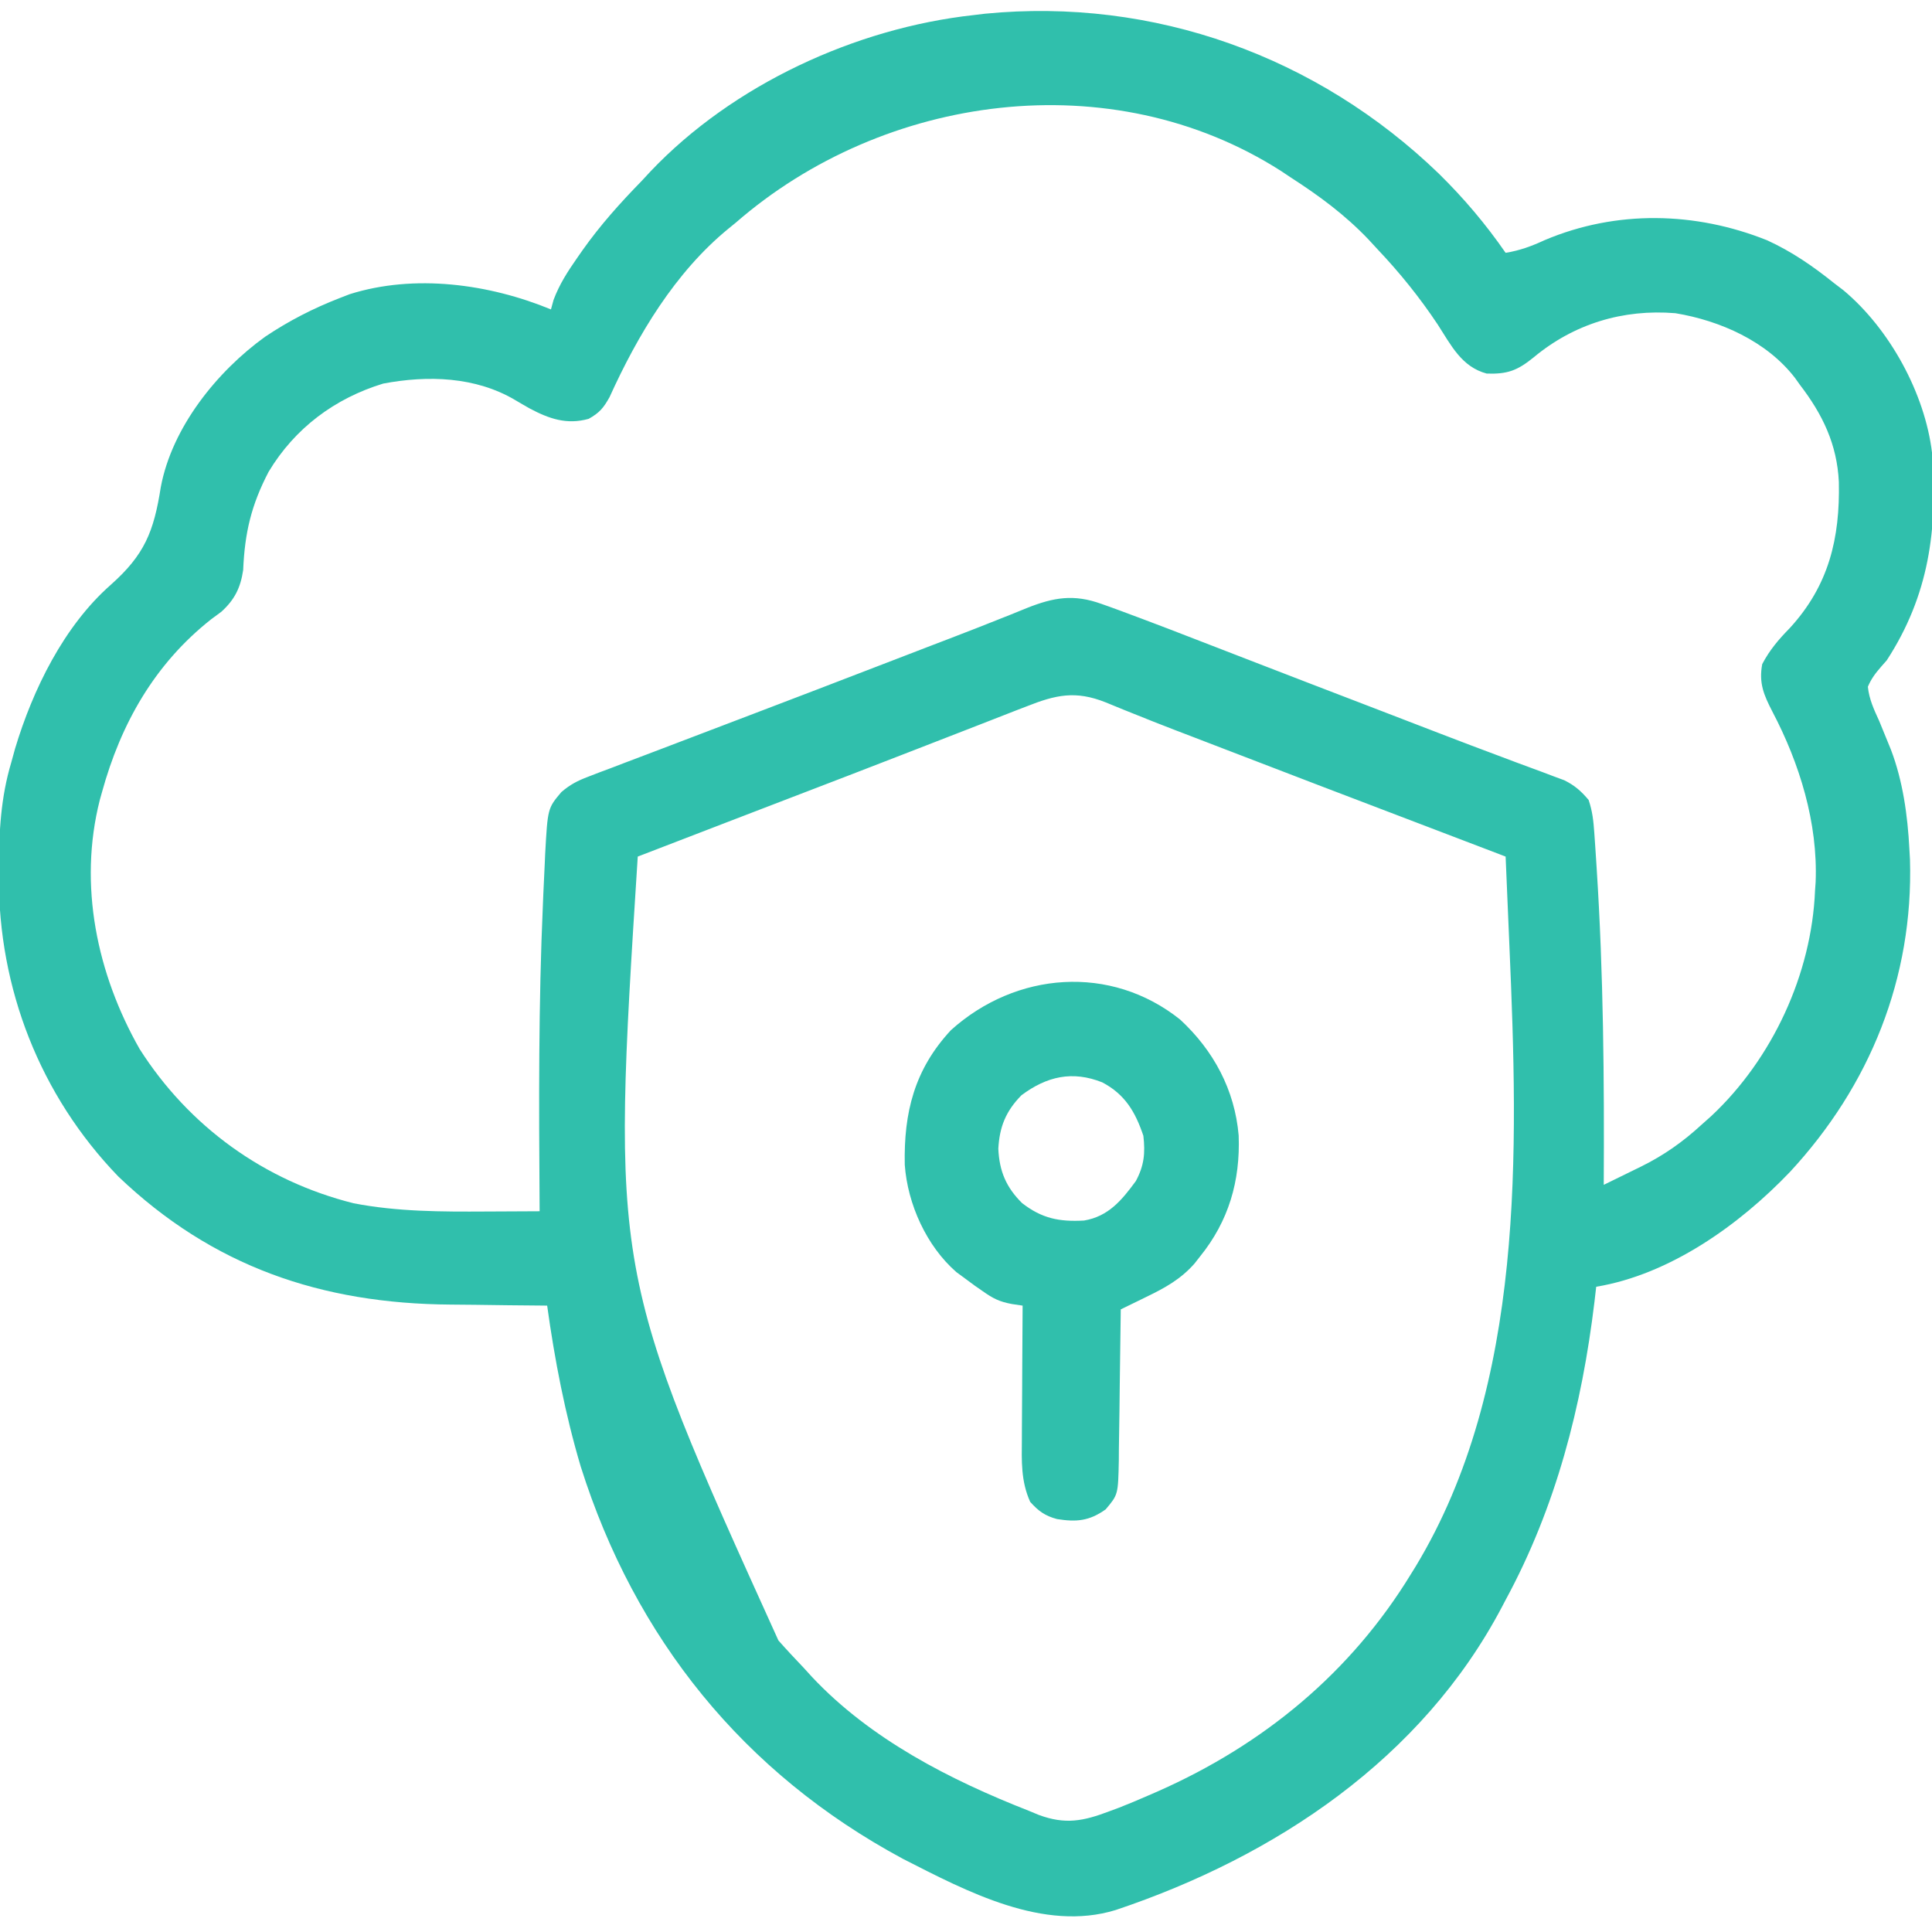 <svg width="52" height="52" viewBox="0 0 52 52" fill="none" xmlns="http://www.w3.org/2000/svg">
<g clip-path="url(#clip0_114_533)">
<path d="M38.726 4.673C39.4 5.336 39.986 6.027 40.524 6.805C40.91 6.742 41.224 6.625 41.578 6.462C43.505 5.647 45.635 5.695 47.564 6.468C48.227 6.772 48.793 7.162 49.36 7.617C49.445 7.682 49.53 7.747 49.618 7.814C50.859 8.852 51.809 10.585 52.001 12.187C52.158 14.242 51.919 16.024 50.782 17.773C50.733 17.829 50.683 17.886 50.632 17.943C50.478 18.121 50.365 18.267 50.274 18.484C50.308 18.82 50.439 19.1 50.579 19.405C50.65 19.576 50.72 19.747 50.789 19.919C50.823 20.003 50.858 20.087 50.893 20.173C51.216 21.019 51.345 21.951 51.391 22.851C51.399 22.99 51.399 22.99 51.407 23.132C51.502 26.319 50.33 29.22 48.176 31.544C46.817 32.967 44.948 34.303 42.962 34.633C42.947 34.764 42.932 34.896 42.916 35.032C42.577 37.848 41.88 40.561 40.524 43.062C40.492 43.123 40.46 43.184 40.427 43.247C38.274 47.338 34.329 49.967 30.03 51.408C28.09 52.005 26.034 50.914 24.299 50.029C20.009 47.721 17.093 44.102 15.63 39.471C15.211 38.062 14.928 36.596 14.727 35.141C14.671 35.14 14.616 35.14 14.558 35.139C13.968 35.135 13.378 35.128 12.788 35.119C12.569 35.117 12.35 35.114 12.131 35.113C8.65 35.089 5.718 34.089 3.181 31.662C1.077 29.482 -0.044 26.603 -0.031 23.588C-0.031 23.52 -0.031 23.453 -0.031 23.384C-0.026 22.388 0.018 21.473 0.305 20.515C0.339 20.394 0.372 20.273 0.406 20.148C0.884 18.558 1.719 16.852 2.978 15.743C3.894 14.93 4.14 14.308 4.328 13.109C4.63 11.5 5.841 9.997 7.135 9.064C7.769 8.638 8.43 8.299 9.141 8.023C9.23 7.989 9.318 7.954 9.409 7.919C11.161 7.366 13.164 7.642 14.829 8.328C14.852 8.243 14.875 8.159 14.899 8.072C15.058 7.649 15.276 7.313 15.533 6.944C15.583 6.873 15.632 6.802 15.683 6.729C16.159 6.057 16.692 5.463 17.266 4.875C17.346 4.789 17.426 4.702 17.509 4.613C19.723 2.282 23.022 0.756 26.204 0.406C26.305 0.394 26.406 0.381 26.511 0.369C31.057 -0.074 35.456 1.517 38.726 4.673ZM19.805 5.992C19.739 6.046 19.672 6.1 19.604 6.156C18.169 7.331 17.163 9.019 16.406 10.689C16.244 10.98 16.133 11.112 15.844 11.273C15.254 11.439 14.773 11.269 14.253 10.992C14.123 10.919 13.995 10.844 13.867 10.768C12.8 10.136 11.516 10.097 10.314 10.324C9.009 10.722 7.934 11.526 7.23 12.698C6.763 13.593 6.587 14.34 6.545 15.343C6.474 15.819 6.315 16.142 5.957 16.466C5.866 16.533 5.776 16.6 5.682 16.669C4.158 17.873 3.25 19.482 2.743 21.328C2.724 21.395 2.705 21.463 2.686 21.532C2.104 23.823 2.611 26.217 3.758 28.234C5.089 30.325 7.115 31.784 9.516 32.386C10.696 32.614 11.885 32.615 13.083 32.608C13.224 32.607 13.365 32.607 13.505 32.606C13.845 32.605 14.184 32.603 14.524 32.601C14.524 32.54 14.523 32.479 14.523 32.416C14.504 29.718 14.493 27.021 14.613 24.324C14.617 24.228 14.621 24.133 14.625 24.034C14.637 23.763 14.649 23.493 14.663 23.223C14.666 23.145 14.67 23.067 14.673 22.987C14.741 21.755 14.741 21.755 15.11 21.318C15.347 21.116 15.54 21.016 15.83 20.906C15.929 20.868 16.028 20.829 16.13 20.79C16.238 20.75 16.346 20.709 16.457 20.668C16.571 20.624 16.684 20.581 16.801 20.536C17.111 20.417 17.422 20.3 17.732 20.183C18.058 20.059 18.383 19.935 18.708 19.811C19.245 19.606 19.784 19.401 20.322 19.196C21.442 18.771 22.559 18.34 23.677 17.91C24.005 17.783 24.333 17.657 24.662 17.531C24.765 17.491 24.867 17.452 24.973 17.411C25.172 17.334 25.372 17.258 25.571 17.182C26.027 17.007 26.483 16.83 26.936 16.648C27.02 16.615 27.102 16.582 27.188 16.548C27.34 16.487 27.493 16.425 27.644 16.363C28.359 16.079 28.9 15.985 29.643 16.253C29.708 16.276 29.774 16.299 29.841 16.323C30.051 16.398 30.26 16.476 30.469 16.555C30.537 16.58 30.604 16.605 30.674 16.631C31.189 16.823 31.702 17.022 32.215 17.221C32.384 17.287 32.553 17.352 32.722 17.417C33.091 17.56 33.459 17.702 33.828 17.845C34.822 18.23 35.817 18.612 36.812 18.994C37.142 19.121 37.472 19.248 37.802 19.375C37.908 19.415 38.013 19.456 38.121 19.498C38.331 19.578 38.541 19.659 38.75 19.74C39.314 19.957 39.878 20.172 40.444 20.382C40.625 20.45 40.625 20.45 40.81 20.52C41.042 20.607 41.275 20.693 41.508 20.778C41.612 20.817 41.717 20.857 41.825 20.898C41.917 20.932 42.009 20.966 42.104 21.001C42.385 21.141 42.556 21.292 42.758 21.531C42.862 21.841 42.888 22.092 42.911 22.418C42.923 22.597 42.923 22.597 42.936 22.78C42.944 22.911 42.953 23.041 42.962 23.175C42.968 23.276 42.968 23.276 42.975 23.379C43.158 26.216 43.18 29.049 43.165 31.89C43.424 31.764 43.684 31.637 43.943 31.509C44.016 31.473 44.089 31.438 44.164 31.401C44.782 31.096 45.297 30.733 45.805 30.265C45.889 30.191 45.974 30.116 46.06 30.038C47.703 28.499 48.76 26.22 48.852 23.969C48.857 23.894 48.863 23.819 48.868 23.742C48.932 22.149 48.436 20.544 47.703 19.151C47.473 18.704 47.336 18.387 47.43 17.875C47.631 17.493 47.873 17.21 48.173 16.904C49.226 15.755 49.525 14.485 49.493 12.974C49.445 11.96 49.057 11.155 48.446 10.359C48.379 10.265 48.379 10.265 48.311 10.17C47.553 9.186 46.298 8.629 45.094 8.43C43.682 8.314 42.36 8.716 41.273 9.623C40.84 9.973 40.575 10.073 40.016 10.055C39.337 9.874 39.057 9.292 38.696 8.734C38.207 8 37.677 7.343 37.071 6.703C36.953 6.576 36.953 6.576 36.833 6.445C36.199 5.78 35.504 5.268 34.735 4.773C34.65 4.717 34.566 4.66 34.479 4.602C29.911 1.681 23.783 2.528 19.805 5.992ZM27.622 19.016C27.531 19.051 27.44 19.086 27.346 19.122C27.046 19.239 26.745 19.357 26.445 19.474C26.234 19.556 26.023 19.638 25.812 19.72C25.364 19.893 24.917 20.068 24.469 20.242C23.4 20.659 22.328 21.069 21.256 21.481C20.704 21.692 20.153 21.905 19.601 22.117C19.405 22.193 19.209 22.268 19.012 22.344C18.922 22.378 18.832 22.413 18.739 22.449C18.215 22.651 17.69 22.853 17.165 23.055C16.453 34.232 16.453 34.232 20.951 44.153C21.173 44.405 21.402 44.648 21.633 44.891C21.707 44.971 21.78 45.052 21.856 45.136C23.432 46.813 25.57 47.906 27.689 48.737C27.778 48.774 27.867 48.811 27.959 48.849C28.674 49.113 29.158 49.017 29.86 48.75C29.946 48.718 30.033 48.686 30.122 48.653C30.382 48.551 30.639 48.443 30.895 48.331C30.987 48.291 31.078 48.251 31.173 48.21C34.011 46.953 36.361 45.018 37.985 42.351C38.024 42.288 38.063 42.224 38.104 42.159C41.053 37.279 40.863 30.955 40.626 25.46C40.616 25.225 40.606 24.99 40.596 24.756C40.573 24.189 40.548 23.622 40.524 23.055C40.463 23.031 40.402 23.008 40.339 22.984C35.098 20.985 35.098 20.985 32.723 20.071C32.646 20.041 32.569 20.012 32.489 19.981C32.34 19.924 32.191 19.867 32.042 19.809C31.9 19.755 31.758 19.7 31.616 19.646C31.237 19.5 30.86 19.351 30.484 19.199C30.402 19.166 30.32 19.133 30.235 19.099C30.078 19.035 29.921 18.971 29.764 18.906C28.948 18.58 28.418 18.7 27.622 19.016Z" fill="#30BFAC"/>
<path d="M31.764 27.442C32.666 28.276 33.234 29.337 33.339 30.562C33.385 31.785 33.07 32.866 32.298 33.82C32.249 33.883 32.2 33.945 32.15 34.009C31.78 34.43 31.35 34.667 30.85 34.908C30.784 34.941 30.718 34.973 30.65 35.006C30.489 35.085 30.327 35.164 30.165 35.242C30.164 35.302 30.164 35.362 30.163 35.424C30.156 36.048 30.148 36.673 30.138 37.297C30.135 37.53 30.132 37.763 30.13 37.996C30.126 38.331 30.121 38.666 30.115 39.001C30.114 39.157 30.114 39.157 30.113 39.316C30.094 40.228 30.094 40.228 29.759 40.625C29.316 40.941 28.97 40.968 28.45 40.886C28.126 40.799 27.95 40.671 27.727 40.422C27.477 39.865 27.498 39.329 27.504 38.731C27.505 38.628 27.505 38.525 27.505 38.419C27.506 38.092 27.509 37.766 27.511 37.438C27.512 37.216 27.513 36.994 27.514 36.772C27.516 36.228 27.52 35.684 27.524 35.141C27.429 35.127 27.333 35.112 27.235 35.098C26.9 35.036 26.726 34.948 26.451 34.753C26.378 34.703 26.305 34.652 26.229 34.599C26.154 34.543 26.078 34.487 26.001 34.43C25.915 34.367 25.83 34.304 25.742 34.24C24.936 33.538 24.427 32.406 24.352 31.351C24.323 29.939 24.613 28.784 25.594 27.727C27.346 26.15 29.894 25.948 31.764 27.442ZM27.492 29.479C27.073 29.907 26.902 30.325 26.87 30.919C26.897 31.52 27.08 31.957 27.509 32.381C28.042 32.795 28.507 32.888 29.176 32.851C29.834 32.742 30.196 32.3 30.571 31.789C30.794 31.375 30.828 31.037 30.774 30.57C30.557 29.925 30.279 29.454 29.668 29.132C28.863 28.811 28.174 28.97 27.492 29.479Z" fill="#30BFAC"/>
</g>
<defs>
<clipPath id="clip0_114_533">
<rect width="52" height="52" fill="white"/>
</clipPath>
</defs>
</svg>
